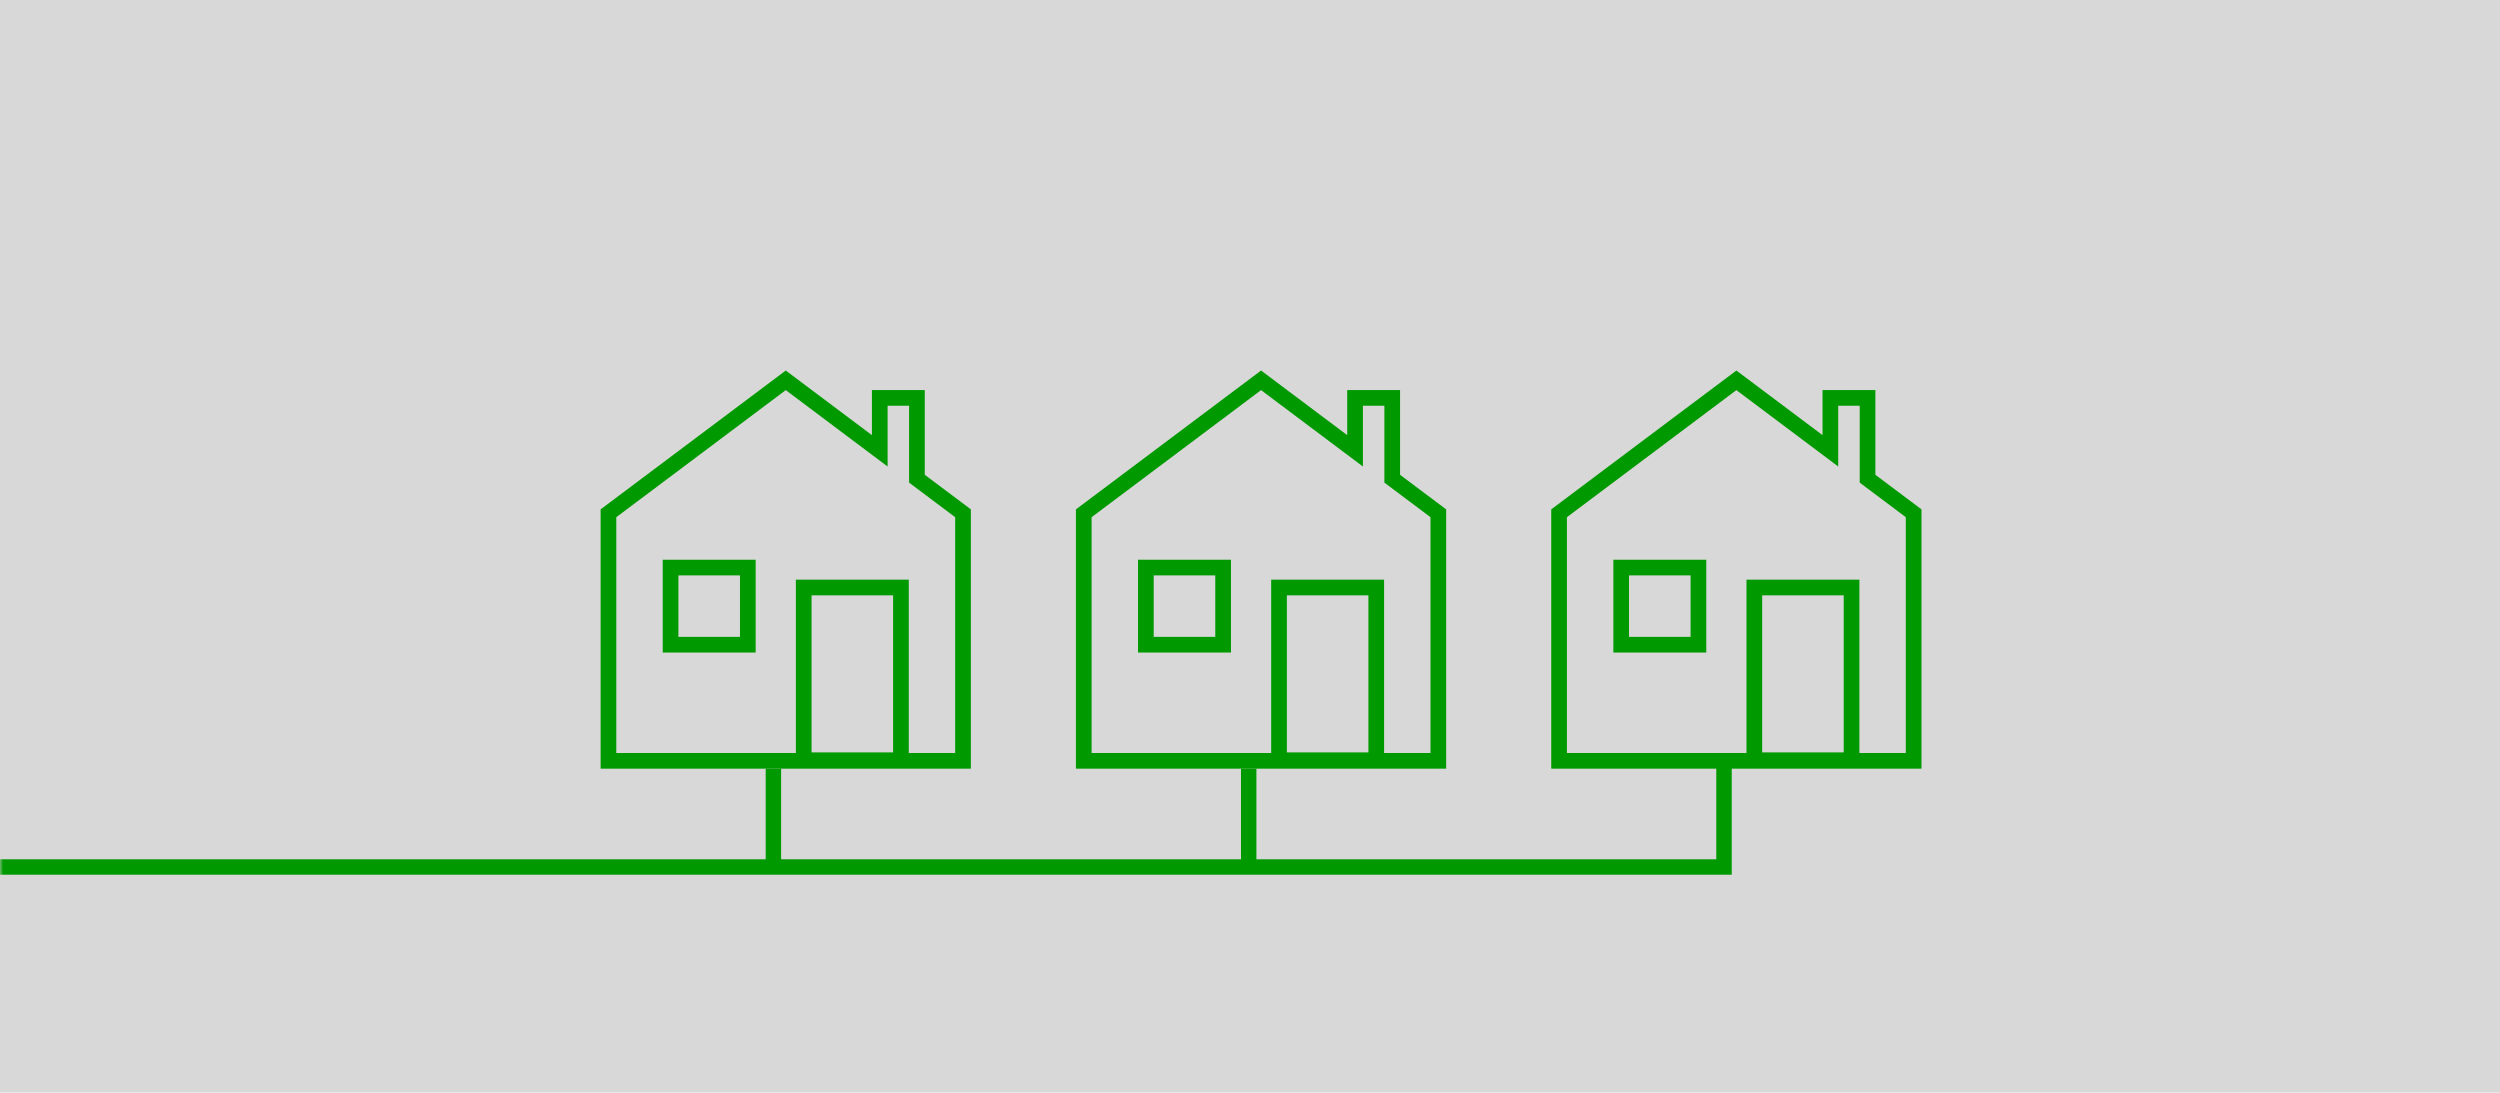 <?xml version="1.0" encoding="UTF-8"?>
<svg xmlns="http://www.w3.org/2000/svg" xmlns:xlink="http://www.w3.org/1999/xlink" width="405px" height="177px" viewBox="0 0 405 177" version="1.1">
  <title>Group 9</title>
  <defs>
    <rect id="path-1" x="0" y="0" width="405" height="177"></rect>
  </defs>
  <g id="Alles-naast-elkaar" stroke="none" stroke-width="1" fill="none" fill-rule="evenodd">
    <g id="Desktop---05---Kernprestaties" transform="translate(-270, -2843)">
      <g id="Niet-financiele-kernprestaties" transform="translate(240, 2651)">
        <g id="Infrastructuur" transform="translate(0, 98)">
          <g id="Group-9" transform="translate(30, 94)">
            <mask id="mask-2" fill="white">
              <use xlink:href="#path-1"></use>
            </mask>
            <use id="Rectangle" fill="#D8D8D8" opacity="0" xlink:href="#path-1"></use>
            <g id="Group-10" mask="url(#mask-2)">
              <g transform="translate(-22.791, 60.025)">
                <polyline id="Path-8" stroke="#009900" stroke-width="2.5" fill="none" points="0 80.429 302.081 80.429 302.081 63.5"></polyline>
                <path d="M304.084,0 L318.041,10.468 L318.041,3.161 L326.603,3.161 L326.603,16.891 L334.071,22.491 L334.071,64.5 L274.091,64.5 L274.091,22.491 L304.084,0 Z M304.084,3.174 L276.632,23.759 L276.632,61.963 L305.722,61.963 L305.722,33.88 L324.014,33.88 L324.014,61.963 L331.529,61.963 L331.529,23.759 L324.062,18.159 L324.062,5.699 L320.582,5.699 L320.582,15.548 L304.084,3.174 Z M321.473,36.419 L308.264,36.419 L308.264,61.86 L321.473,61.86 L321.473,36.419 Z M299.208,30.649 L299.208,45.68 L284.152,45.68 L284.152,30.649 L299.208,30.649 Z M296.666,33.187 L286.691,33.187 L286.691,43.143 L296.666,43.143 L296.666,33.187 Z" id="Combined-Shape" stroke="none" fill="#009900" fill-rule="evenodd"></path>
                <path d="M227.084,0 L241.04,10.468 L241.04,3.161 L249.602,3.161 L249.602,16.891 L257.07,22.491 L257.07,64.5 L197.091,64.5 L197.091,22.491 L227.084,0 Z M227.084,3.174 L199.631,23.759 L199.631,61.963 L228.721,61.963 L228.721,33.88 L247.013,33.88 L247.013,61.963 L254.528,61.963 L254.528,23.759 L247.061,18.159 L247.061,5.699 L243.581,5.699 L243.581,15.548 L227.084,3.174 Z M244.473,36.419 L231.263,36.419 L231.263,61.86 L244.473,61.86 L244.473,36.419 Z M222.208,30.649 L222.208,45.68 L207.151,45.68 L207.151,30.649 L222.208,30.649 Z M219.666,33.187 L209.691,33.187 L209.691,43.143 L219.666,43.143 L219.666,33.187 Z" id="Combined-Shape-Copy" stroke="none" fill="#009900" fill-rule="evenodd"></path>
                <path d="M150.084,0 L164.041,10.468 L164.041,3.161 L172.603,3.161 L172.603,16.891 L180.071,22.491 L180.071,64.5 L120.091,64.5 L120.091,22.491 L150.084,0 Z M150.084,3.174 L122.632,23.759 L122.632,61.963 L151.722,61.963 L151.722,33.88 L170.014,33.88 L170.014,61.963 L177.529,61.963 L177.529,23.759 L170.062,18.159 L170.062,5.699 L166.582,5.699 L166.582,15.548 L150.084,3.174 Z M167.473,36.419 L154.264,36.419 L154.264,61.86 L167.473,61.86 L167.473,36.419 Z M145.208,30.649 L145.208,45.68 L130.152,45.68 L130.152,30.649 L145.208,30.649 Z M142.666,33.187 L132.691,33.187 L132.691,43.143 L142.666,43.143 L142.666,33.187 Z" id="Combined-Shape-Copy-2" stroke="none" fill="#009900" fill-rule="evenodd"></path>
                <line x1="225.08" y1="80.429" x2="225.08" y2="64.5" id="Path-9" stroke="#009900" stroke-width="2.5" fill="none"></line>
                <line x1="148.081" y1="80.429" x2="148.081" y2="64.5" id="Path-9-Copy" stroke="#009900" stroke-width="2.5" fill="none"></line>
              </g>
            </g>
          </g>
        </g>
      </g>
    </g>
  </g>
</svg>
